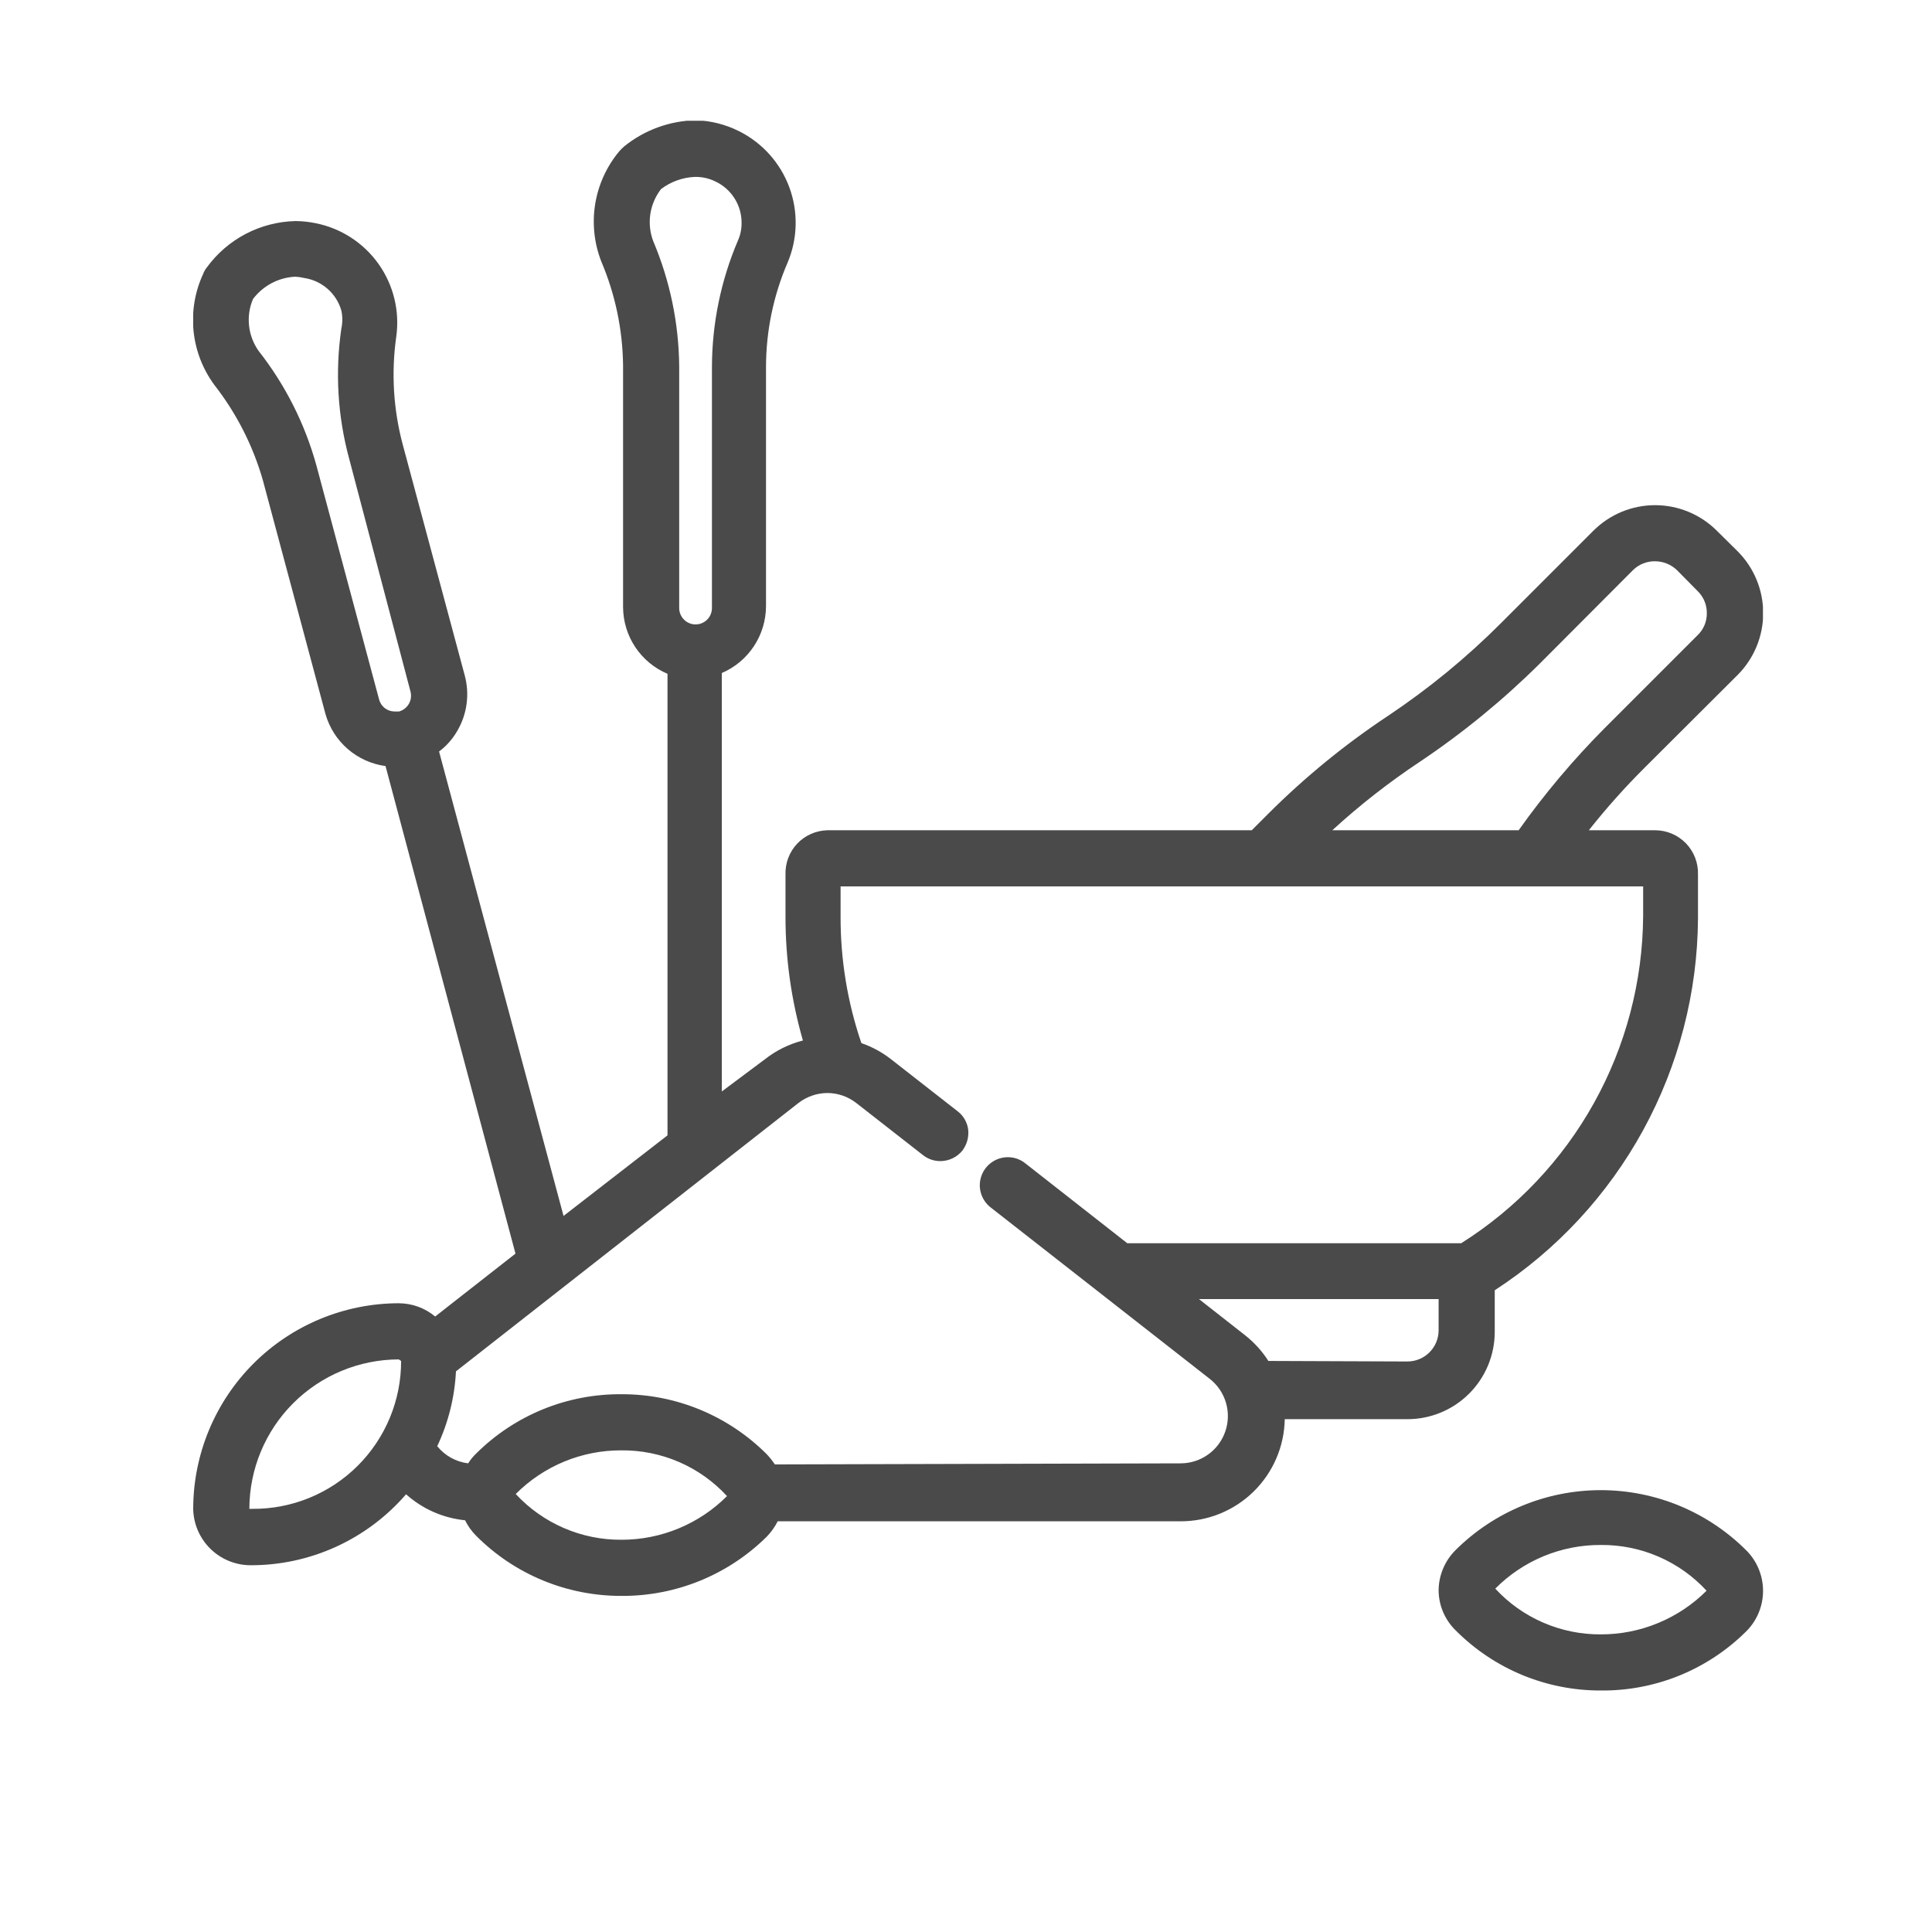 <svg width="80" height="80" viewBox="0 0 80 80" fill="none" xmlns="http://www.w3.org/2000/svg">
<g clip-path="url(#clip0)">
<path d="M25.735 66.083C24.618 66.086 23.511 65.868 22.479 65.442C21.446 65.015 20.508 64.388 19.72 63.597C19.531 63.408 19.375 63.19 19.257 62.951C18.349 62.86 17.494 62.484 16.814 61.875C16.014 62.802 15.022 63.544 13.907 64.052C12.793 64.559 11.582 64.819 10.357 64.813C9.737 64.807 9.144 64.56 8.704 64.124C8.264 63.688 8.011 63.097 8 62.478C8.003 60.221 8.901 58.057 10.496 56.462C12.092 54.866 14.256 53.968 16.512 53.965C17.064 53.967 17.596 54.161 18.019 54.514L21.345 51.91L15.964 31.721C15.385 31.643 14.841 31.398 14.4 31.015C13.958 30.633 13.638 30.13 13.478 29.569L10.884 19.883C10.473 18.45 9.789 17.109 8.872 15.934C8.392 15.281 8.096 14.511 8.014 13.705C7.933 12.899 8.069 12.085 8.409 11.349C8.444 11.252 8.495 11.161 8.56 11.08C8.982 10.498 9.533 10.022 10.169 9.688C10.806 9.354 11.511 9.171 12.229 9.154C12.508 9.155 12.785 9.184 13.058 9.24C14.116 9.447 15.053 10.053 15.677 10.933C16.3 11.812 16.56 12.898 16.405 13.964C16.198 15.445 16.289 16.953 16.674 18.398L19.246 27.976C19.347 28.356 19.373 28.752 19.321 29.141C19.27 29.531 19.142 29.907 18.945 30.247C18.753 30.587 18.493 30.884 18.181 31.118L23.335 50.349L27.64 47.013V27.901C27.096 27.671 26.631 27.286 26.304 26.794C25.977 26.303 25.802 25.726 25.8 25.135V15.127C25.782 13.647 25.475 12.184 24.896 10.822C24.602 10.066 24.516 9.245 24.646 8.445C24.777 7.644 25.119 6.893 25.638 6.27C25.705 6.193 25.777 6.121 25.854 6.055C26.694 5.379 27.735 5.001 28.813 4.979C29.434 4.998 30.044 5.153 30.599 5.431C31.564 5.912 32.31 6.743 32.684 7.755C33.058 8.766 33.032 9.883 32.612 10.876C32.026 12.236 31.722 13.7 31.719 15.181V25.103C31.716 25.692 31.542 26.267 31.217 26.759C30.892 27.25 30.43 27.636 29.889 27.868V45.195L31.676 43.86C32.139 43.495 32.675 43.231 33.247 43.085C32.769 41.427 32.526 39.71 32.526 37.984V36.209C32.519 35.975 32.558 35.741 32.641 35.523C32.724 35.304 32.85 35.103 33.011 34.933C33.172 34.763 33.365 34.627 33.58 34.532C33.794 34.437 34.024 34.385 34.258 34.379H51.832L52.51 33.701C54.034 32.178 55.707 30.812 57.503 29.623C59.166 28.51 60.716 27.238 62.131 25.824L65.984 21.971C66.661 21.297 67.578 20.918 68.534 20.918C69.49 20.918 70.407 21.297 71.085 21.971L71.956 22.832C72.631 23.511 73.01 24.43 73.01 25.388C73.01 26.346 72.631 27.264 71.956 27.944L68.093 31.796C67.275 32.611 66.506 33.474 65.79 34.379H68.534C68.772 34.379 69.007 34.427 69.226 34.519C69.445 34.612 69.643 34.748 69.809 34.918C69.975 35.089 70.104 35.291 70.19 35.513C70.276 35.734 70.317 35.971 70.31 36.209V38.038C70.29 41.099 69.51 44.108 68.042 46.793C66.573 49.479 64.461 51.759 61.894 53.427V55.16C61.891 56.117 61.509 57.034 60.831 57.71C60.154 58.386 59.235 58.765 58.278 58.765H53.199C53.179 59.894 52.717 60.969 51.912 61.76C51.106 62.551 50.023 62.994 48.894 62.994H32.203C32.085 63.227 31.932 63.441 31.751 63.629C30.959 64.413 30.02 65.034 28.987 65.455C27.955 65.876 26.85 66.089 25.735 66.083ZM25.735 60.056C24.922 60.052 24.116 60.21 23.364 60.52C22.612 60.831 21.929 61.288 21.355 61.864C21.914 62.467 22.592 62.946 23.346 63.272C24.1 63.598 24.914 63.764 25.735 63.758C26.547 63.759 27.35 63.599 28.1 63.289C28.849 62.979 29.531 62.524 30.104 61.95C29.549 61.347 28.873 60.866 28.121 60.54C27.368 60.214 26.555 60.049 25.735 60.056ZM16.512 56.29C14.872 56.293 13.3 56.946 12.14 58.105C10.98 59.265 10.328 60.837 10.325 62.478H10.443C11.251 62.485 12.053 62.332 12.801 62.027C13.55 61.722 14.23 61.272 14.804 60.703C15.377 60.133 15.832 59.456 16.142 58.709C16.452 57.963 16.611 57.163 16.609 56.354L16.512 56.29ZM48.905 60.594C49.309 60.59 49.702 60.461 50.03 60.225C50.358 59.989 50.604 59.658 50.736 59.276C50.868 58.894 50.879 58.481 50.767 58.093C50.655 57.704 50.425 57.36 50.11 57.108L41.017 49.994C40.826 49.845 40.687 49.64 40.619 49.407C40.55 49.175 40.556 48.927 40.636 48.698C40.715 48.47 40.864 48.271 41.062 48.131C41.259 47.991 41.495 47.916 41.738 47.917C41.996 47.917 42.246 48.004 42.448 48.165L46.677 51.479H60.506C62.796 50.035 64.686 48.039 66.003 45.673C67.319 43.307 68.019 40.648 68.039 37.941V36.704H34.807V37.984C34.805 39.756 35.096 41.516 35.668 43.193C36.111 43.346 36.526 43.571 36.895 43.86L39.65 46.013C39.77 46.104 39.872 46.219 39.947 46.35C40.023 46.481 40.072 46.626 40.091 46.776C40.123 47.083 40.039 47.39 39.854 47.638C39.745 47.775 39.606 47.886 39.447 47.962C39.289 48.039 39.115 48.078 38.94 48.079C38.678 48.08 38.424 47.993 38.219 47.831L35.464 45.679C35.12 45.408 34.696 45.26 34.258 45.259C33.821 45.262 33.398 45.41 33.053 45.679L18.88 56.785C18.827 57.859 18.563 58.911 18.105 59.884C18.424 60.279 18.883 60.533 19.386 60.594C19.479 60.444 19.591 60.307 19.72 60.185C20.51 59.399 21.449 58.778 22.482 58.356C23.514 57.935 24.62 57.723 25.735 57.732C26.852 57.728 27.959 57.946 28.992 58.373C30.024 58.8 30.962 59.427 31.751 60.218C31.874 60.348 31.985 60.489 32.085 60.638L48.905 60.594ZM58.278 56.376C58.621 56.376 58.949 56.24 59.191 55.998C59.434 55.755 59.57 55.427 59.57 55.084V53.793H49.648L51.541 55.278C51.927 55.579 52.258 55.943 52.521 56.354L58.278 56.376ZM62.884 34.379C63.953 32.874 65.144 31.459 66.446 30.15L70.299 26.297C70.42 26.18 70.516 26.04 70.581 25.884C70.645 25.729 70.678 25.562 70.676 25.393C70.678 25.223 70.646 25.055 70.581 24.897C70.516 24.74 70.42 24.598 70.299 24.479L69.438 23.607C69.192 23.371 68.864 23.239 68.523 23.241C68.356 23.239 68.19 23.271 68.035 23.334C67.88 23.396 67.739 23.489 67.619 23.607L63.767 27.47C62.24 28.986 60.572 30.352 58.784 31.549C57.507 32.397 56.298 33.343 55.168 34.379H62.884ZM12.229 11.457C11.887 11.473 11.552 11.564 11.249 11.724C10.946 11.884 10.682 12.109 10.475 12.383C10.327 12.732 10.272 13.113 10.313 13.489C10.354 13.866 10.492 14.226 10.712 14.535C11.814 15.939 12.626 17.549 13.101 19.27L15.695 28.955C15.731 29.101 15.816 29.231 15.935 29.323C16.054 29.414 16.201 29.463 16.351 29.461H16.523C16.695 29.413 16.842 29.299 16.931 29.144C17.019 28.989 17.043 28.805 16.997 28.633L14.457 18.99C13.982 17.238 13.872 15.406 14.134 13.609C14.188 13.361 14.188 13.104 14.134 12.856C14.033 12.508 13.835 12.196 13.562 11.958C13.289 11.72 12.954 11.564 12.595 11.511C12.475 11.482 12.353 11.464 12.229 11.457ZM28.77 7.325C28.263 7.347 27.775 7.524 27.371 7.83C27.138 8.132 26.985 8.488 26.929 8.864C26.872 9.241 26.913 9.626 27.048 9.983C27.742 11.625 28.108 13.387 28.124 15.17V25.178C28.124 25.358 28.196 25.53 28.323 25.657C28.45 25.785 28.622 25.856 28.802 25.856C28.982 25.856 29.154 25.785 29.282 25.657C29.409 25.53 29.48 25.358 29.48 25.178V15.213C29.482 13.408 29.848 11.621 30.556 9.961C30.66 9.727 30.711 9.474 30.707 9.219C30.707 8.862 30.606 8.514 30.415 8.213C30.225 7.912 29.953 7.671 29.631 7.518C29.364 7.385 29.068 7.319 28.77 7.325Z" fill="#4A4A4A"/>
<path d="M66.285 70C65.167 70.003 64.059 69.784 63.027 69.356C61.994 68.927 61.057 68.297 60.269 67.504C60.046 67.285 59.87 67.023 59.749 66.735C59.629 66.447 59.568 66.137 59.57 65.825C59.583 65.21 59.833 64.623 60.269 64.189C61.867 62.597 64.03 61.704 66.285 61.704C68.54 61.704 70.703 62.597 72.301 64.189C72.524 64.409 72.701 64.671 72.821 64.96C72.942 65.25 73.004 65.56 73.004 65.873C73.004 66.186 72.942 66.497 72.821 66.786C72.701 67.075 72.524 67.337 72.301 67.557C71.51 68.342 70.57 68.962 69.538 69.382C68.505 69.801 67.4 70.011 66.285 70ZM66.285 63.974C65.473 63.97 64.669 64.128 63.919 64.438C63.168 64.749 62.488 65.205 61.916 65.782C62.472 66.384 63.148 66.863 63.901 67.189C64.653 67.515 65.465 67.681 66.285 67.676C67.098 67.677 67.904 67.519 68.655 67.208C69.407 66.898 70.09 66.443 70.665 65.868C70.108 65.264 69.43 64.783 68.676 64.457C67.921 64.131 67.107 63.966 66.285 63.974Z" fill="#4A4A4A"/>
</g>
<defs>
<clipPath id="clip0">
<rect width="65" height="65" fill="white" transform="translate(8 5)"/>
</clipPath>
</defs>
</svg>
